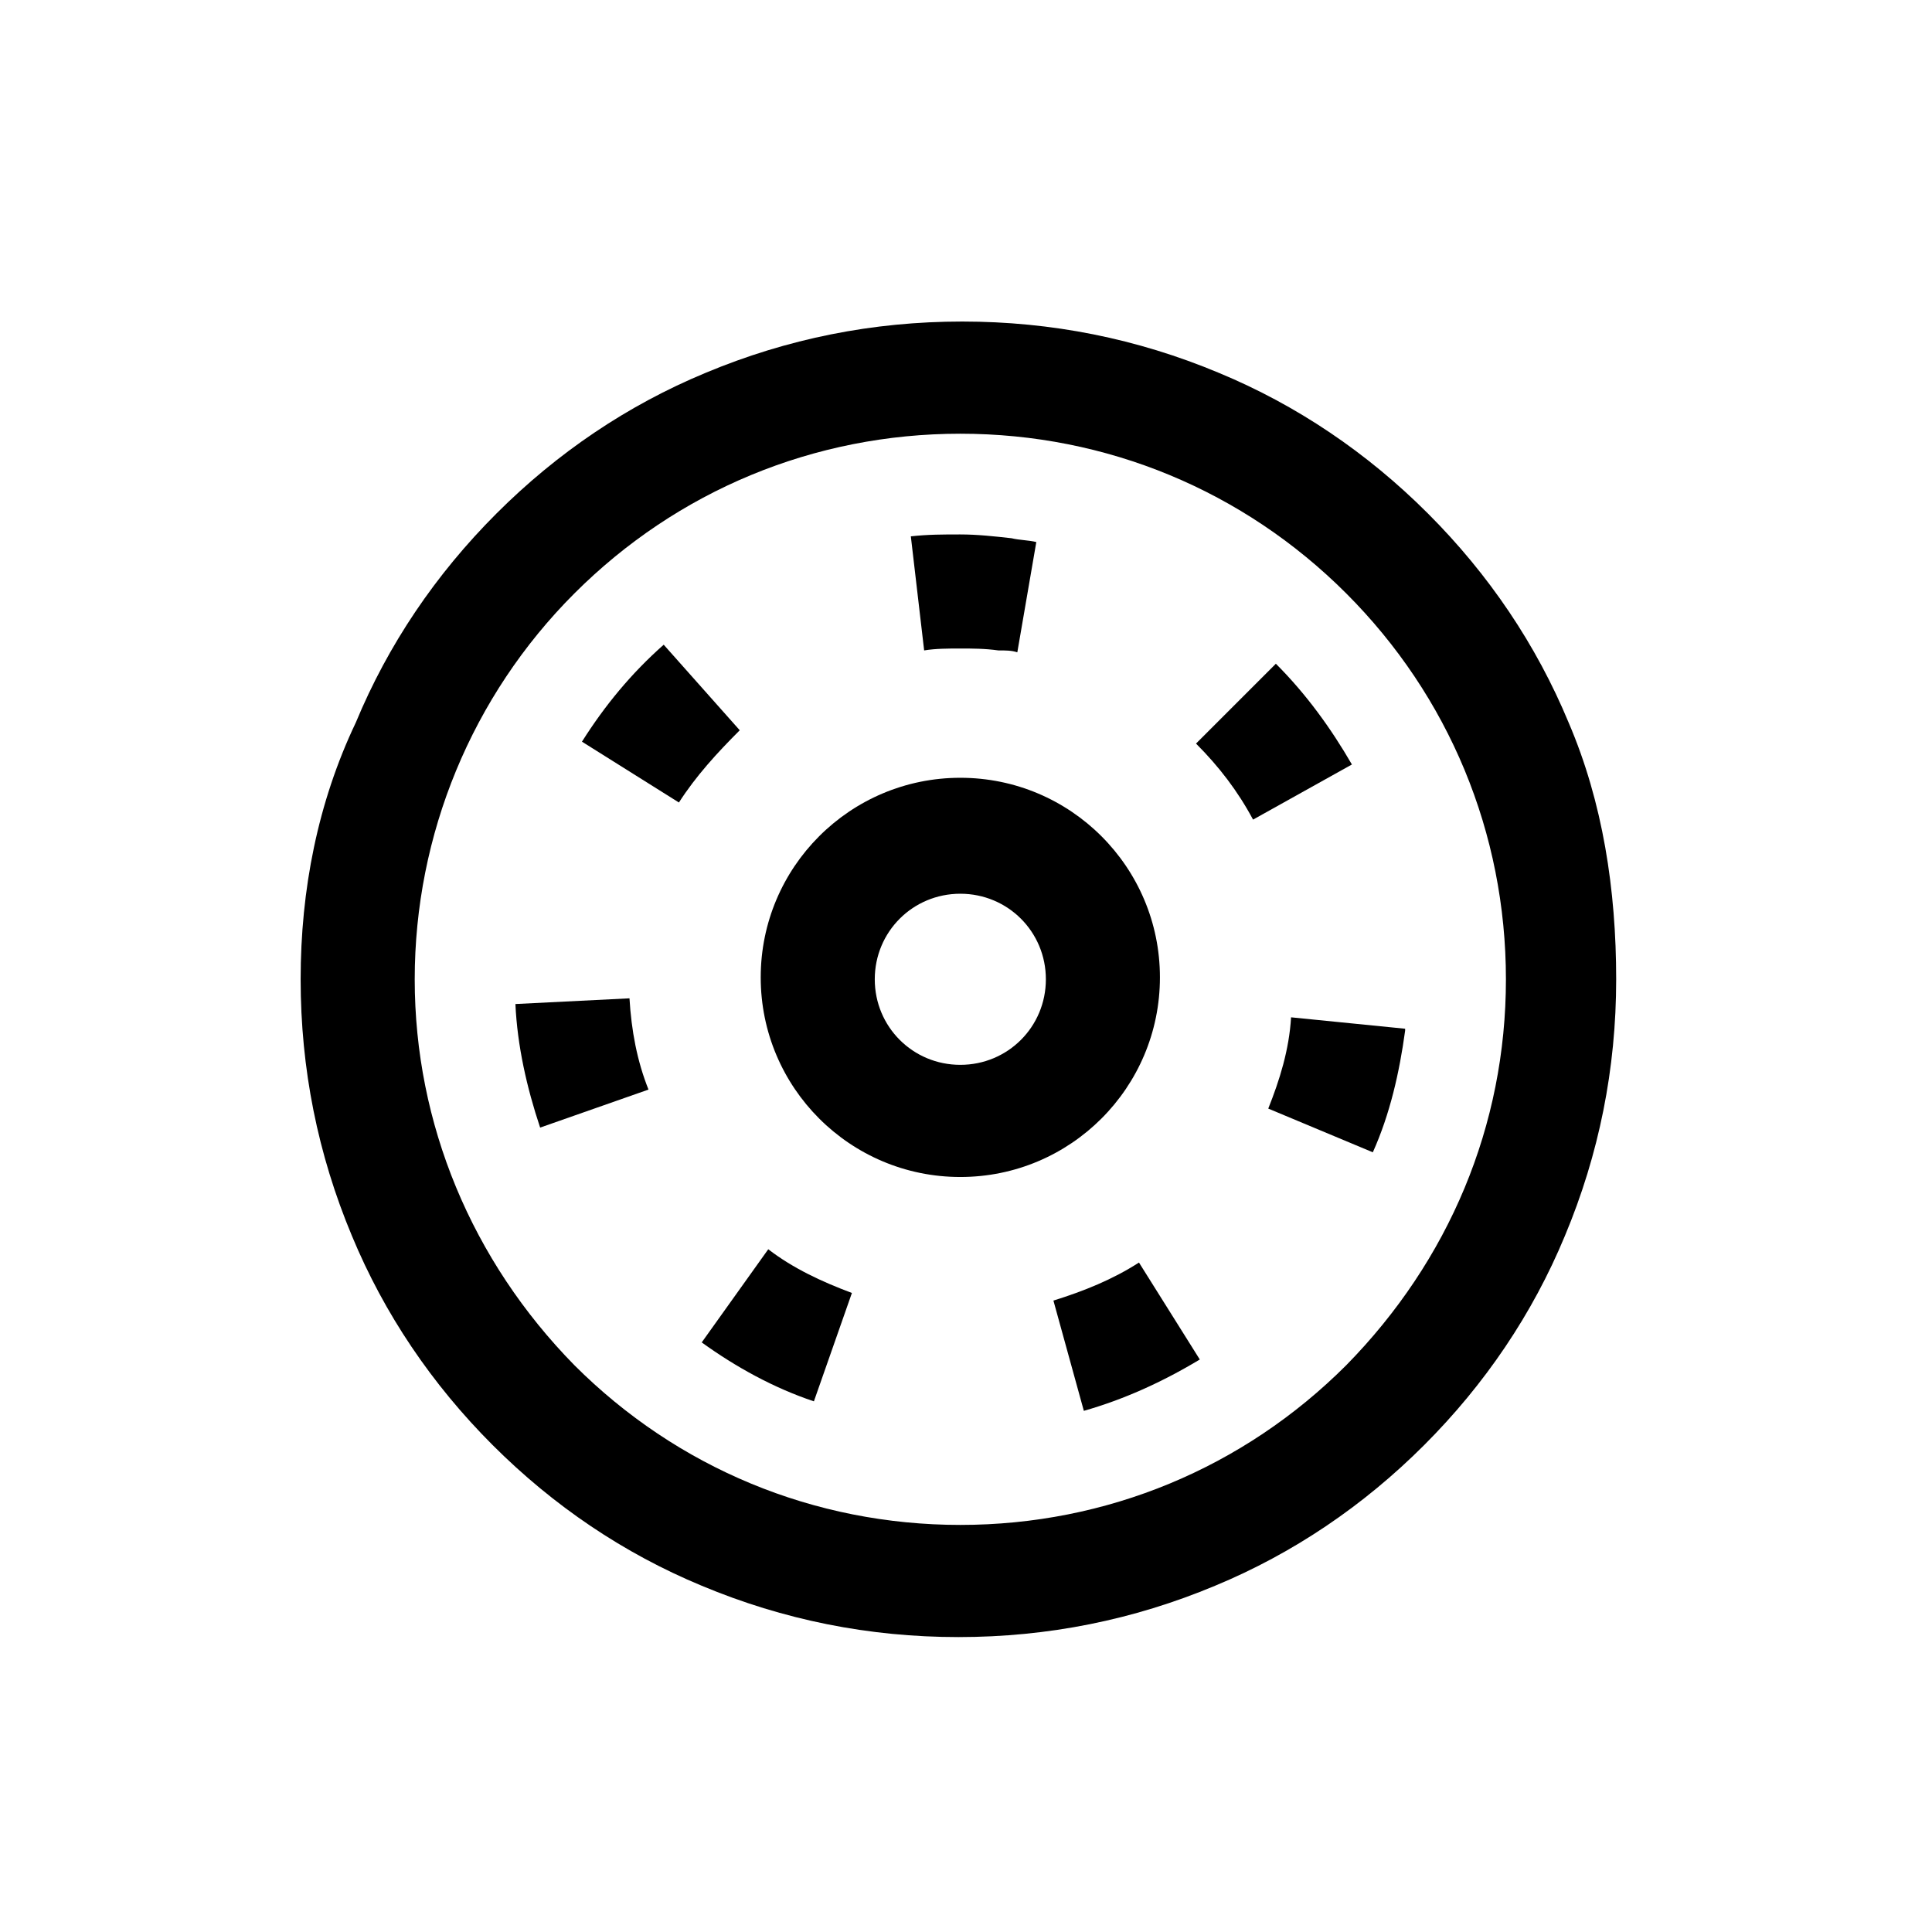 <?xml version="1.0" encoding="UTF-8"?>
<!-- Uploaded to: SVG Repo, www.svgrepo.com, Generator: SVG Repo Mixer Tools -->
<svg fill="#000000" width="800px" height="800px" version="1.1" viewBox="144 144 512 512" xmlns="http://www.w3.org/2000/svg">
 <g>
  <path d="m559.71 335.51c-8.566-20.656-21.16-39.297-37.281-55.418-16.121-16.121-34.762-28.719-55.418-37.281-21.664-9.07-44.336-13.602-68.016-13.602-23.68 0-46.352 4.535-68.016 13.602-20.656 8.566-39.297 21.16-55.418 37.281s-28.719 34.762-37.281 55.418c-10.078 21.16-14.609 44.336-14.609 68.016 0 23.68 4.535 46.352 13.602 68.016 8.566 20.656 21.16 39.297 37.281 55.418 16.121 16.121 34.762 28.719 55.418 37.281 21.664 9.07 44.336 13.602 68.016 13.602s46.352-4.535 68.016-13.602c20.656-8.566 39.297-21.16 55.418-37.281 16.121-16.121 28.719-34.762 37.281-55.418 9.07-21.664 13.602-44.336 13.602-68.016 0-23.68-3.527-46.855-12.594-68.016zm-58.945 170.29c-27.207 27.207-63.48 42.32-102.27 42.32s-75.066-15.113-102.27-42.32c-27.207-27.711-42.32-63.984-42.32-102.27 0-38.289 15.113-75.066 42.32-102.27 27.207-27.207 63.48-42.32 102.27-42.32s75.066 15.113 102.27 42.32 42.32 63.48 42.32 102.27c0 38.797-15.117 74.566-42.32 102.27zm-102.27-155.68c-29.223 0-52.898 23.68-52.898 52.898 0 29.223 23.68 52.898 52.898 52.898 29.223 0 52.898-23.68 52.898-52.898s-23.68-52.898-52.898-52.898zm0 76.074c-12.594 0-22.672-10.078-22.672-22.672s10.078-22.672 22.672-22.672 22.672 10.078 22.672 22.672c0 12.598-10.078 22.672-22.672 22.672z"/>
  <path d="m431.23 517.89-8.062-29.223c8.062-2.519 15.617-5.543 22.672-10.078l16.121 25.695c-10.074 6.047-20.148 10.582-30.73 13.605zm-71.539-2.519c-10.578-3.527-20.656-9.07-29.727-15.617l17.633-24.688c6.551 5.039 14.105 8.566 22.168 11.586zm148.12-66-27.711-11.586c3.023-7.559 5.543-15.617 6.047-24.184l30.227 3.023v0.504c-1.508 11.082-4.027 22.168-8.562 32.242zm-220.67-6.547c-3.527-10.578-6.047-21.664-6.551-32.746l30.23-1.512c0.504 8.566 2.016 16.625 5.039 24.184zm188.93-81.617c-4.031-7.559-9.07-14.105-15.113-20.152l21.16-21.16c8.062 8.062 14.609 17.129 20.152 26.703zm-152.15-4.535-25.695-16.121c6.047-9.574 13.098-18.137 21.664-25.695l20.152 22.672c-6.043 6.043-11.586 12.09-16.121 19.145zm89.68-39.801c-1.512-0.504-3.023-0.504-5.039-0.504-3.527-0.504-7.055-0.504-10.078-0.504s-6.551 0-9.574 0.504l-3.527-30.23c4.535-0.504 8.566-0.504 13.098-0.504 4.535 0 9.07 0.504 13.602 1.008 2.016 0.504 4.535 0.504 6.551 1.008z"/>
 </g>
</svg>